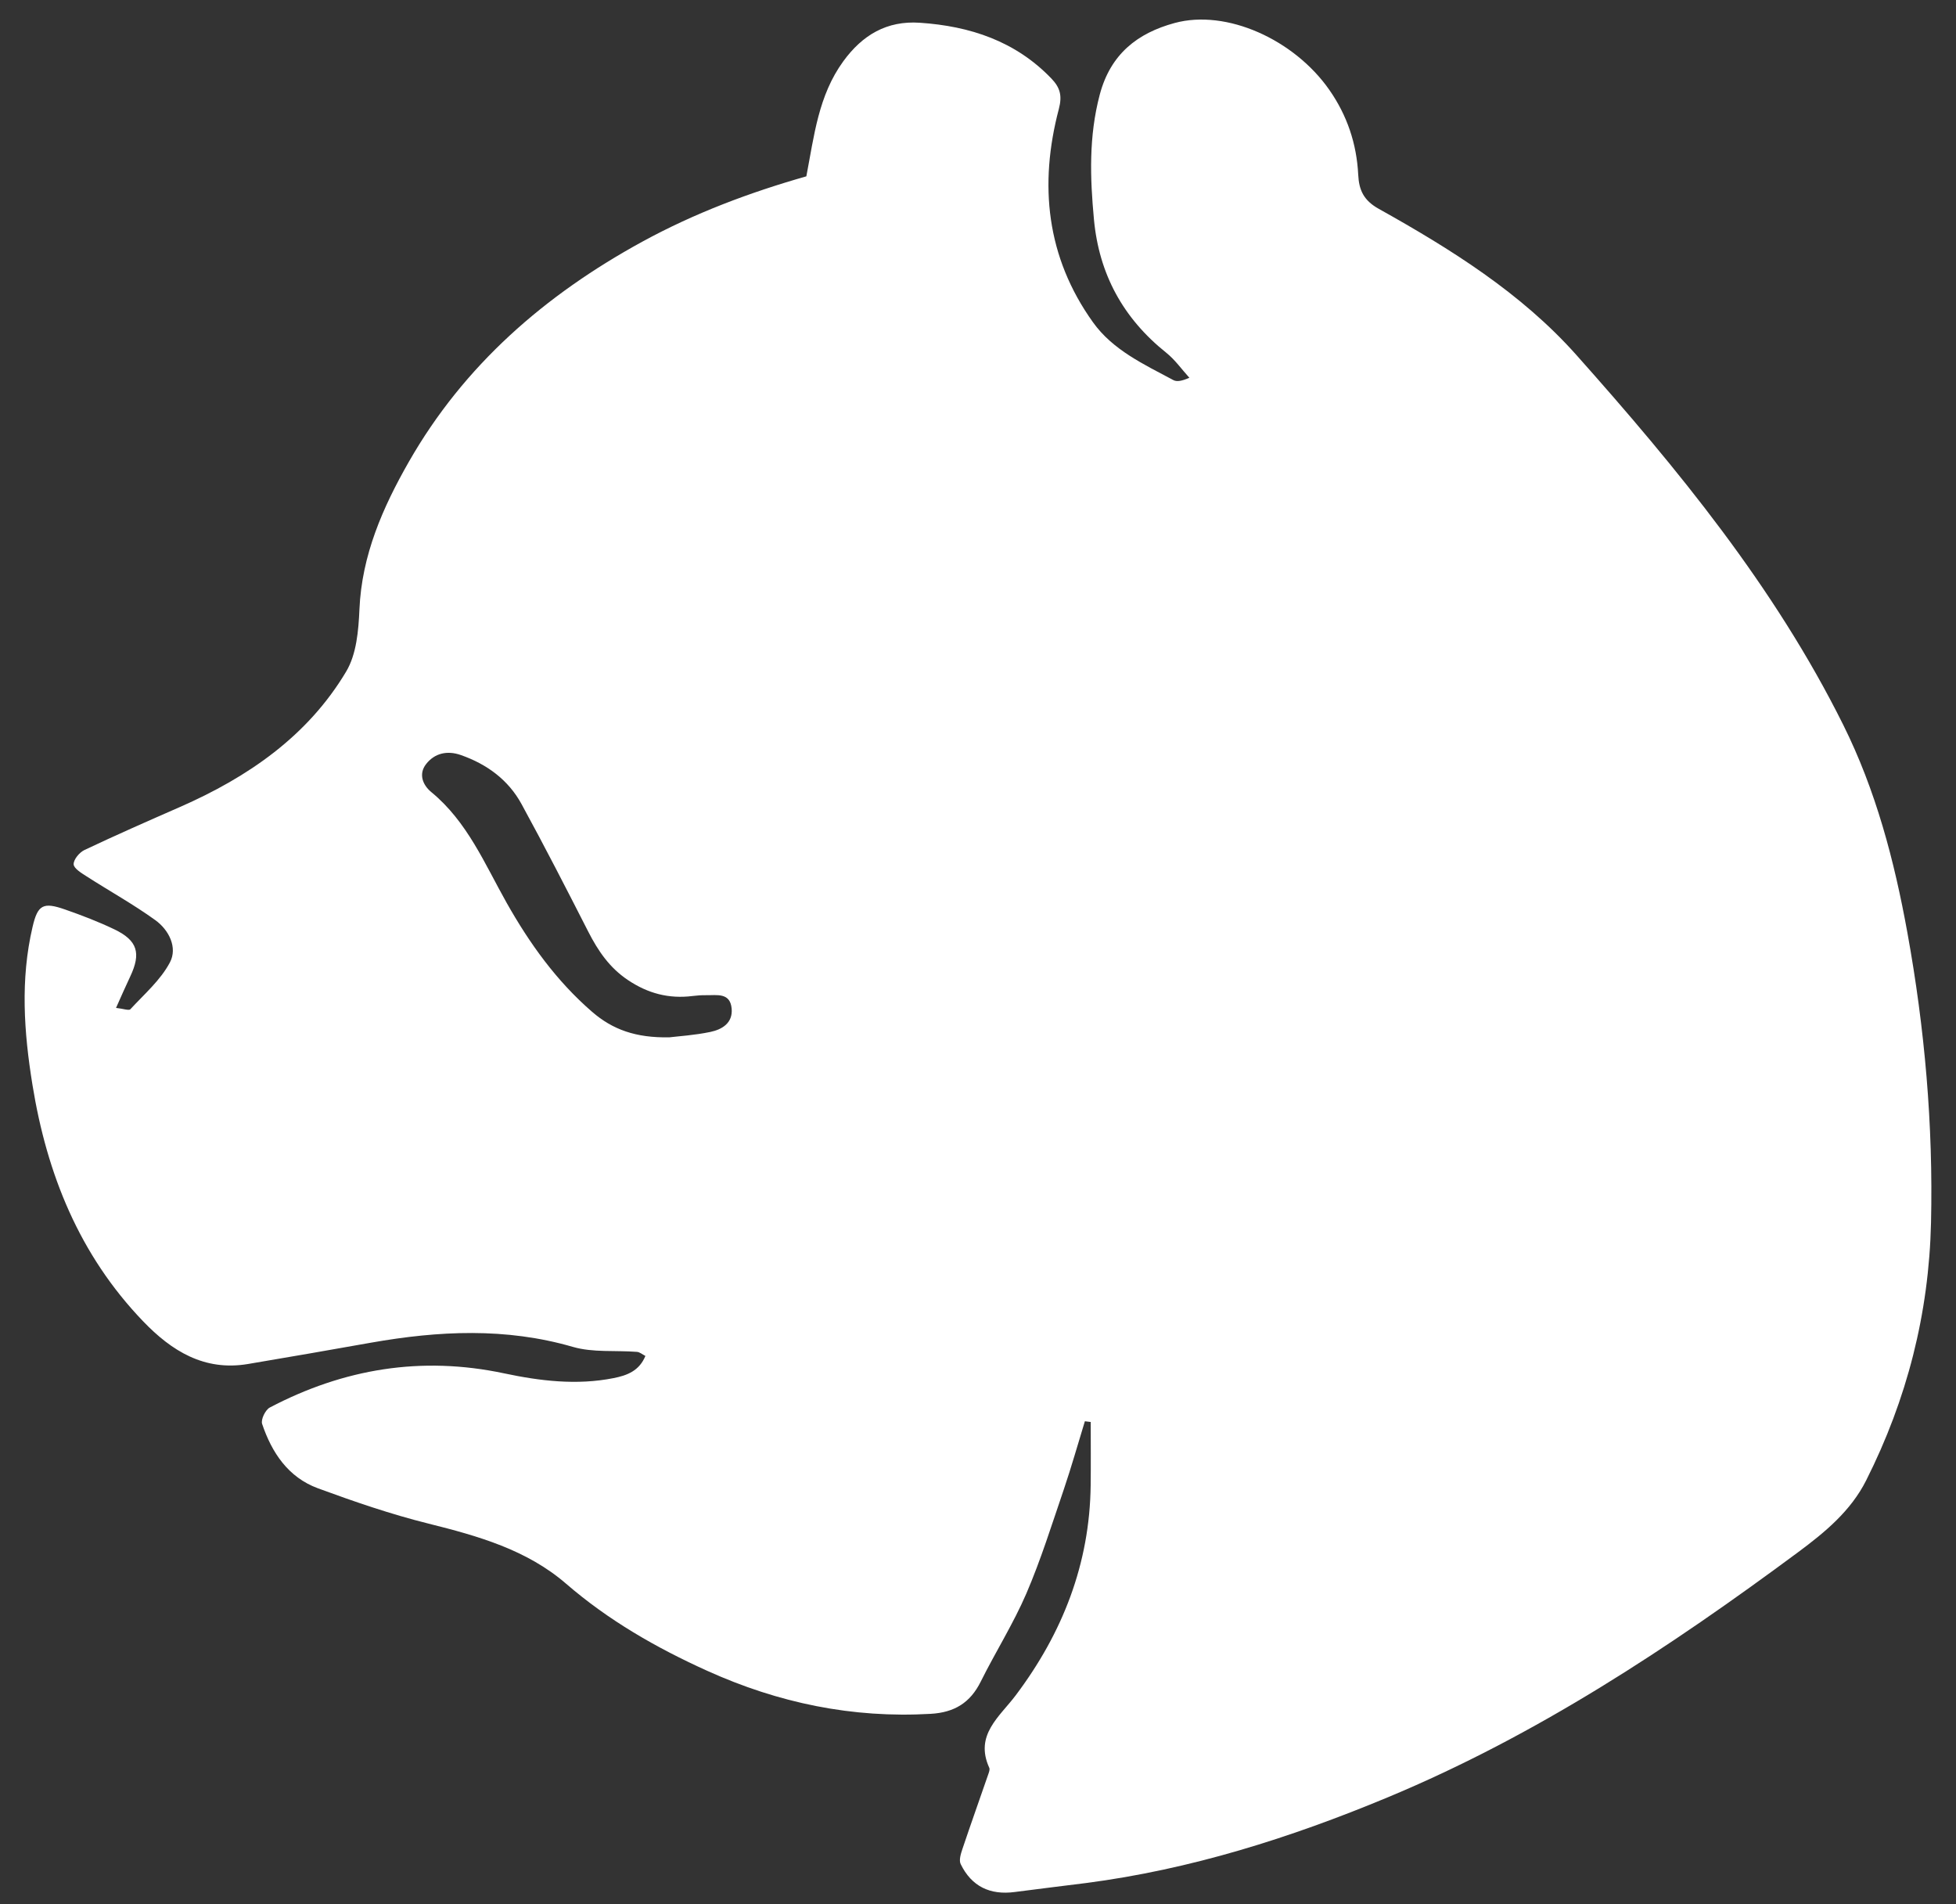 <svg xmlns="http://www.w3.org/2000/svg" fill="none" viewBox="0 0 75 73" height="73" width="75">
<rect x="0" y="0" width="75" height="73" fill="#333333" stroke="none"/>
<path fill="white" d="M25.668 39.766C26.01 39.724 26.631 39.686 27.235 39.56C27.686 39.466 28.105 39.218 28.054 38.663C27.996 38.038 27.482 38.159 27.069 38.151C26.897 38.149 26.726 38.16 26.556 38.182C25.649 38.296 24.841 38.084 24.075 37.569C23.37 37.096 22.933 36.452 22.56 35.723C21.723 34.083 20.883 32.443 19.999 30.827C19.493 29.898 18.671 29.294 17.668 28.944C17.148 28.762 16.665 28.872 16.338 29.291C16.043 29.668 16.203 30.091 16.54 30.367C17.92 31.502 18.586 33.118 19.424 34.605C20.31 36.174 21.334 37.603 22.705 38.79C23.487 39.466 24.373 39.791 25.668 39.766ZM41.598 54.484C41.329 55.361 41.08 56.244 40.785 57.113C40.33 58.446 39.909 59.798 39.353 61.09C38.852 62.251 38.168 63.333 37.603 64.469C37.202 65.274 36.598 65.647 35.688 65.7C32.684 65.874 29.848 65.285 27.118 64.051C25.163 63.167 23.335 62.12 21.705 60.711C20.204 59.413 18.334 58.882 16.434 58.409C14.995 58.051 13.583 57.566 12.191 57.054C11.053 56.636 10.421 55.687 10.051 54.586C9.995 54.42 10.175 54.046 10.346 53.957C13.179 52.47 16.156 51.975 19.327 52.647C20.703 52.939 22.113 53.111 23.527 52.83C24.043 52.728 24.511 52.554 24.747 51.98C24.631 51.922 24.53 51.831 24.422 51.824C23.602 51.76 22.739 51.857 21.969 51.634C19.391 50.886 16.821 51.015 14.23 51.471C12.659 51.749 11.086 52.025 9.51 52.289C7.832 52.572 6.578 51.787 5.488 50.652C3.043 48.109 1.798 45.009 1.245 41.59C0.917 39.57 0.776 37.55 1.248 35.536C1.446 34.681 1.656 34.571 2.499 34.867C3.14 35.091 3.778 35.335 4.388 35.628C5.275 36.054 5.416 36.541 4.993 37.435C4.816 37.807 4.652 38.186 4.449 38.638C4.729 38.669 4.942 38.75 4.999 38.689C5.533 38.11 6.161 37.569 6.517 36.89C6.814 36.324 6.478 35.649 5.953 35.272C5.111 34.665 4.196 34.158 3.321 33.596C3.125 33.47 2.831 33.294 2.824 33.133C2.818 32.95 3.045 32.676 3.24 32.584C4.449 32.012 5.675 31.473 6.901 30.936C9.513 29.79 11.799 28.217 13.274 25.743C13.671 25.079 13.747 24.167 13.782 23.361C13.871 21.281 14.678 19.451 15.679 17.699C17.794 14 20.893 11.308 24.621 9.269C26.63 8.17 28.752 7.376 30.918 6.76C31.217 5.213 31.377 3.665 32.336 2.348C33.069 1.342 34.001 0.787 35.267 0.872C37.197 1.001 38.937 1.578 40.311 3.007C40.644 3.354 40.736 3.66 40.6 4.177C39.835 7.078 40.119 9.853 41.907 12.352C42.669 13.42 43.862 13.967 44.989 14.57C45.123 14.643 45.315 14.608 45.605 14.482C45.312 14.159 45.055 13.792 44.719 13.523C43.066 12.202 42.142 10.51 41.946 8.414C41.796 6.808 41.745 5.232 42.168 3.629C42.583 2.067 43.619 1.268 45.039 0.882C47.031 0.341 49.621 1.516 50.968 3.441C51.656 4.425 52.02 5.513 52.079 6.699C52.108 7.287 52.287 7.681 52.862 8.003C55.627 9.546 58.33 11.236 60.438 13.602C64.332 17.973 68.044 22.499 70.671 27.777C71.927 30.297 72.635 32.991 73.135 35.748C73.803 39.427 74.128 43.133 74.042 46.873C73.963 50.352 73.121 53.643 71.556 56.75C70.967 57.922 69.977 58.739 68.944 59.505C64.013 63.16 58.906 66.531 53.201 68.905C49.481 70.453 45.656 71.665 41.637 72.187C40.728 72.304 39.818 72.409 38.911 72.53C37.962 72.657 37.252 72.315 36.837 71.462C36.762 71.312 36.842 71.063 36.904 70.877C37.225 69.921 37.565 68.97 37.894 68.017C37.922 67.937 37.961 67.834 37.932 67.769C37.36 66.51 38.325 65.816 38.948 64.988C40.745 62.6 41.785 59.944 41.82 56.938C41.83 56.13 41.822 55.321 41.822 54.512L41.598 54.484Z"></path>
</svg>
